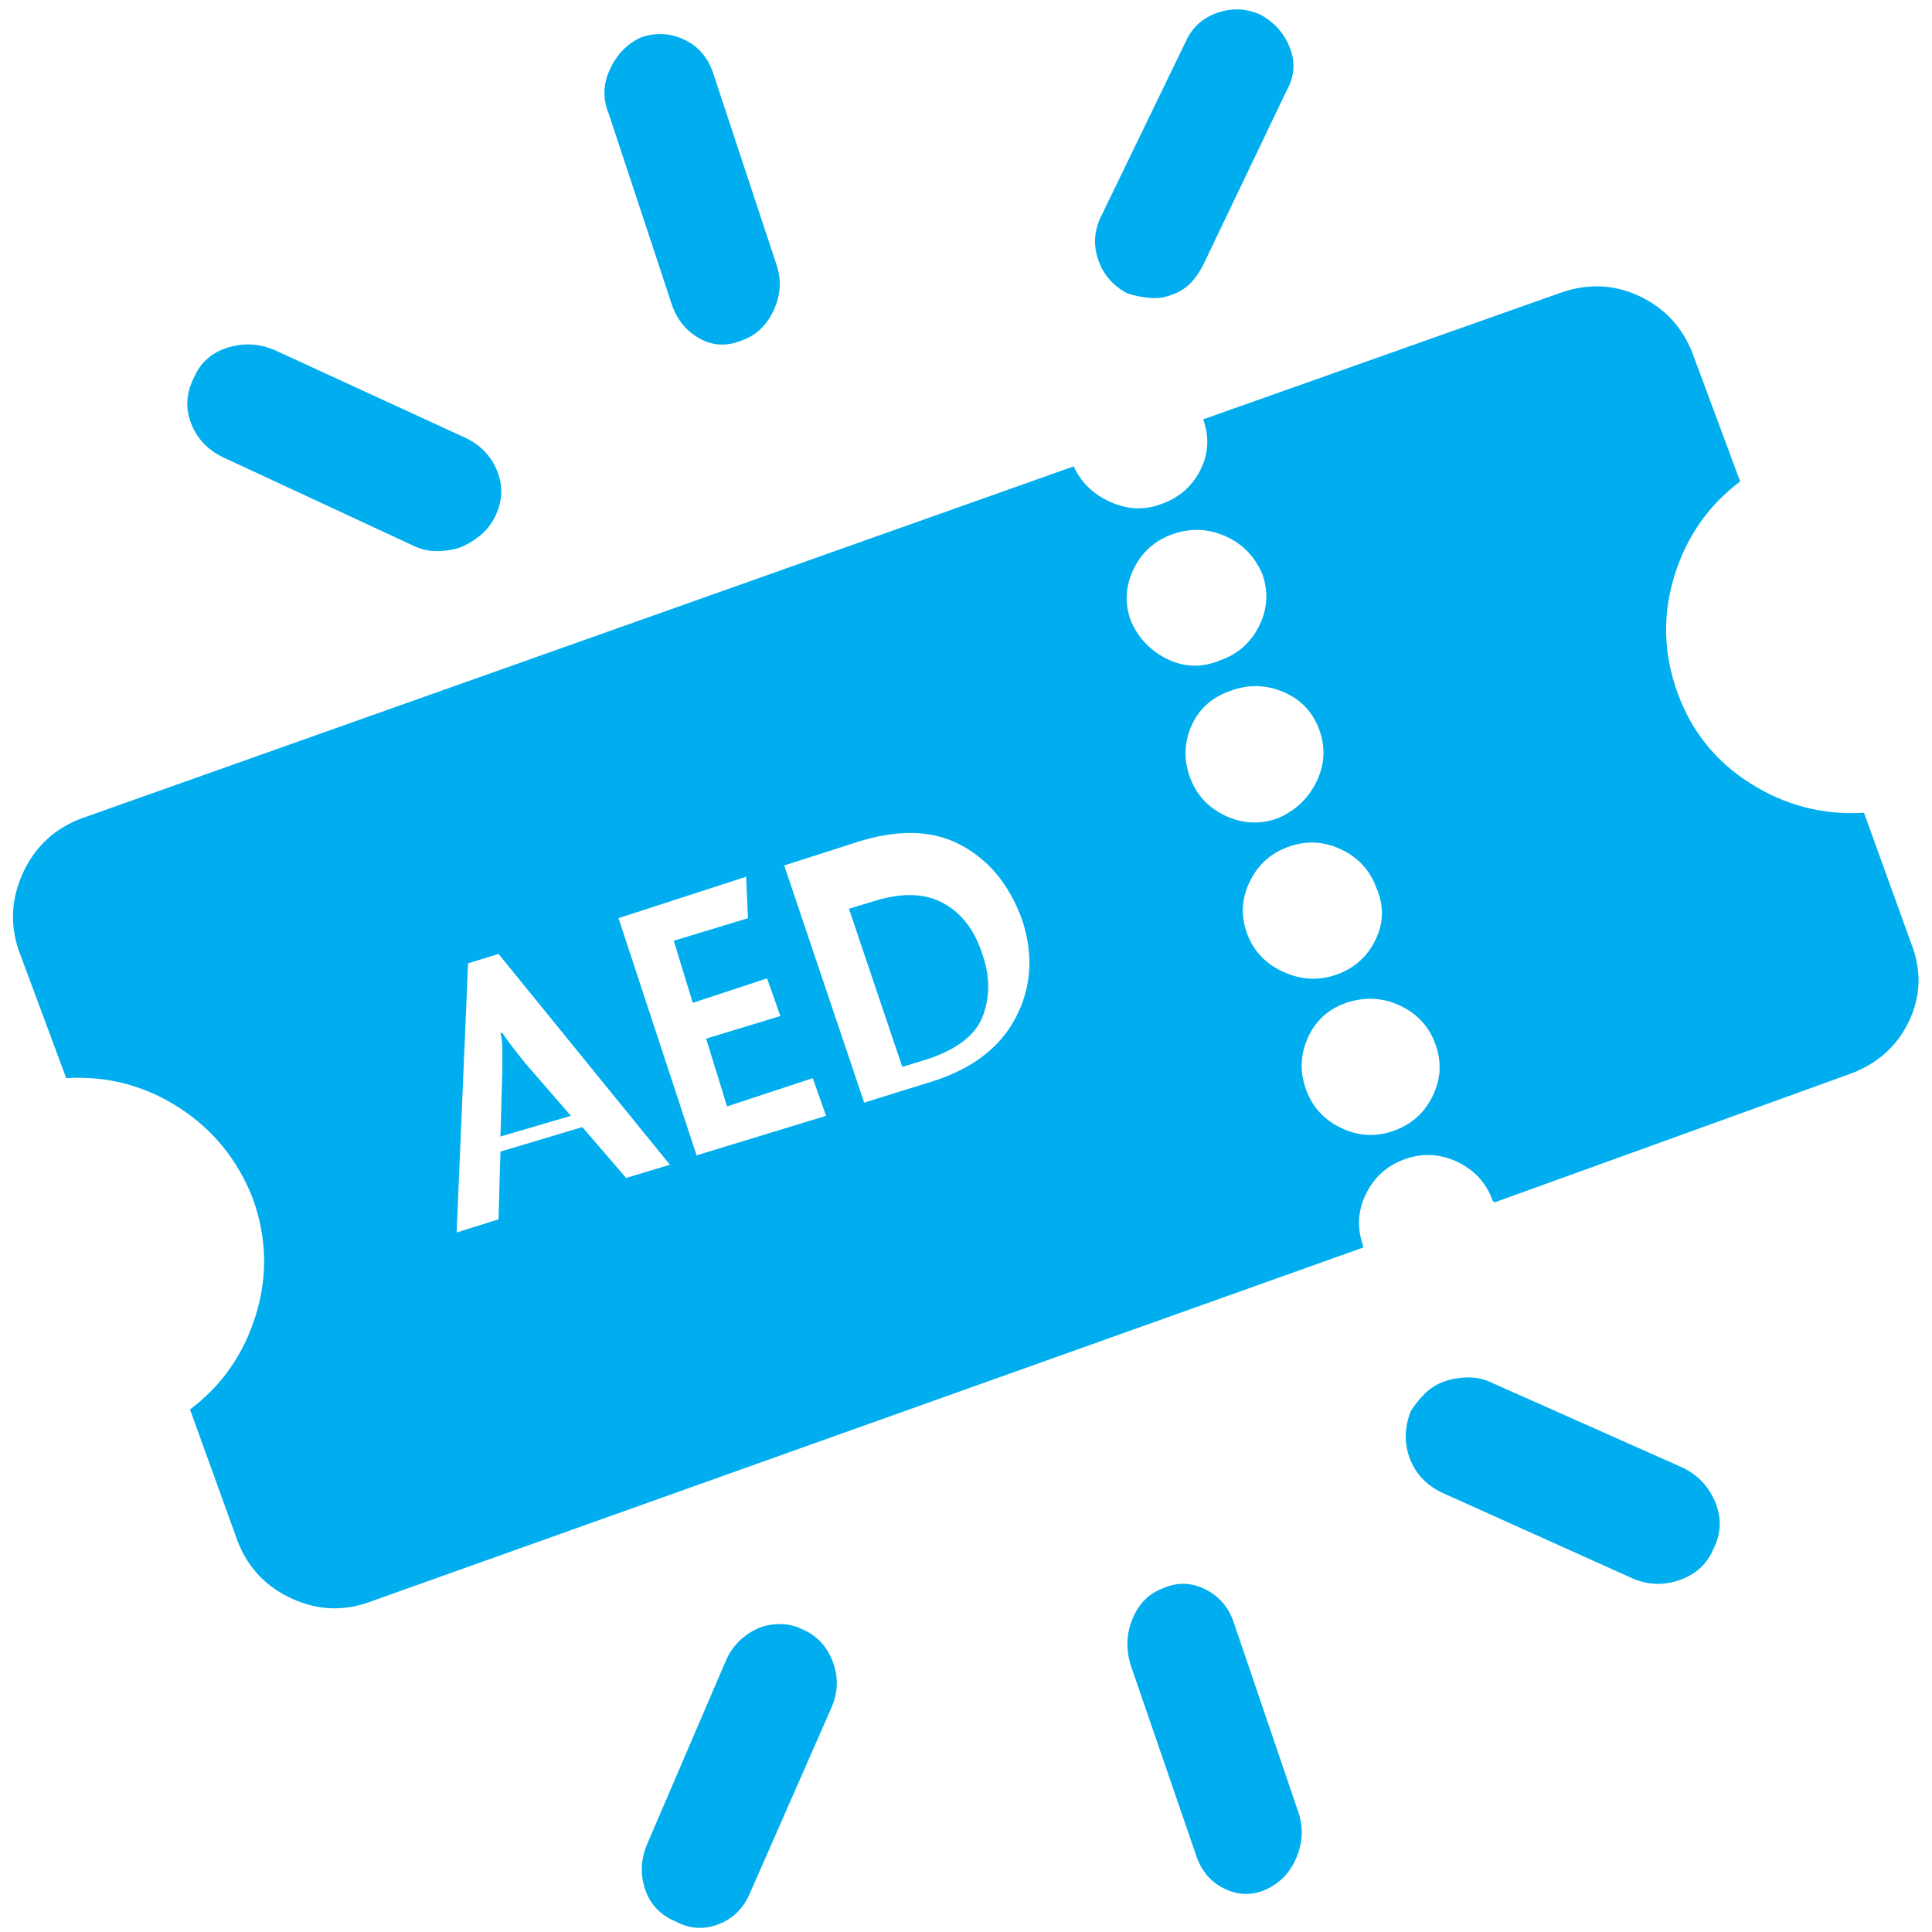 <svg width="49" height="49" viewBox="0 0 49 49" fill="none" xmlns="http://www.w3.org/2000/svg">
<path d="M36.649 35.031C36.842 34.967 37.043 34.935 37.253 34.935C37.462 34.935 37.663 34.983 37.856 35.079L42.686 37.227C43.073 37.418 43.346 37.712 43.507 38.11C43.668 38.508 43.652 38.898 43.459 39.28C43.298 39.662 43.016 39.924 42.614 40.068C42.211 40.211 41.817 40.203 41.431 40.044L36.552 37.848C36.166 37.657 35.9 37.37 35.755 36.988C35.61 36.606 35.618 36.209 35.779 35.795C35.876 35.636 35.997 35.484 36.142 35.341C36.287 35.198 36.456 35.095 36.649 35.031ZM19.261 41.285C19.422 41.221 19.599 41.19 19.792 41.19C19.985 41.19 20.179 41.237 20.372 41.333C20.726 41.492 20.976 41.762 21.121 42.144C21.265 42.526 21.257 42.908 21.096 43.29L19.02 48.016C18.858 48.398 18.593 48.661 18.223 48.804C17.852 48.947 17.49 48.923 17.136 48.733C16.75 48.573 16.492 48.303 16.363 47.921C16.234 47.539 16.25 47.157 16.411 46.775L18.44 42.049C18.537 41.858 18.657 41.699 18.802 41.571C18.947 41.444 19.1 41.349 19.261 41.285ZM29.5 40.282C29.855 40.123 30.209 40.131 30.563 40.306C30.917 40.481 31.159 40.76 31.288 41.142L32.93 45.964C33.059 46.346 33.042 46.727 32.882 47.109C32.721 47.491 32.463 47.762 32.109 47.921C31.755 48.08 31.4 48.072 31.046 47.897C30.692 47.722 30.45 47.428 30.322 47.014L28.68 42.24C28.551 41.826 28.567 41.428 28.728 41.046C28.889 40.664 29.146 40.41 29.5 40.282ZM11.678 13.882C11.485 13.946 11.284 13.977 11.074 13.977C10.865 13.977 10.664 13.93 10.47 13.834L5.641 11.59C5.254 11.399 4.989 11.113 4.844 10.731C4.699 10.349 4.723 9.967 4.916 9.585C5.077 9.203 5.359 8.949 5.761 8.821C6.164 8.694 6.558 8.71 6.945 8.869L11.823 11.113C12.209 11.304 12.475 11.59 12.62 11.972C12.765 12.354 12.741 12.736 12.547 13.118C12.451 13.309 12.322 13.468 12.161 13.595C12 13.723 11.839 13.818 11.678 13.882ZM29.694 7.485C29.533 7.548 29.356 7.572 29.162 7.556C28.969 7.54 28.776 7.501 28.583 7.437C28.229 7.246 27.987 6.968 27.858 6.602C27.73 6.236 27.746 5.877 27.907 5.527L30.08 1.04C30.241 0.69 30.507 0.451 30.877 0.324C31.247 0.196 31.61 0.212 31.964 0.371C32.318 0.562 32.568 0.841 32.712 1.207C32.857 1.573 32.833 1.931 32.64 2.281L30.515 6.721C30.418 6.912 30.305 7.071 30.177 7.198C30.048 7.326 29.887 7.421 29.694 7.485ZM18.826 8.63C18.44 8.79 18.078 8.774 17.74 8.583C17.401 8.392 17.168 8.105 17.039 7.723L15.445 2.902C15.284 2.52 15.292 2.138 15.47 1.756C15.647 1.374 15.912 1.103 16.267 0.944C16.653 0.817 17.023 0.841 17.377 1.016C17.732 1.191 17.973 1.485 18.102 1.899L19.696 6.721C19.825 7.103 19.8 7.485 19.623 7.867C19.446 8.249 19.18 8.503 18.826 8.63ZM22.159 22.857L21.531 23.048L22.884 27.058L23.511 26.867C24.284 26.613 24.759 26.239 24.936 25.745C25.113 25.252 25.105 24.735 24.912 24.194C24.719 23.589 24.389 23.16 23.922 22.905C23.455 22.65 22.867 22.634 22.159 22.857ZM12.692 28.825L14.479 28.3L13.32 26.963C13.191 26.804 13.079 26.66 12.982 26.533C12.886 26.406 12.805 26.294 12.741 26.199H12.692C12.725 26.326 12.741 26.462 12.741 26.605V27.106L12.692 28.825ZM35.345 28.681C34.894 28.841 34.451 28.817 34.017 28.61C33.582 28.403 33.284 28.077 33.123 27.631C32.962 27.186 32.978 26.748 33.171 26.318C33.364 25.889 33.687 25.594 34.137 25.435C34.62 25.276 35.079 25.3 35.514 25.507C35.949 25.714 36.246 26.04 36.407 26.485C36.568 26.931 36.544 27.369 36.335 27.798C36.126 28.228 35.796 28.522 35.345 28.681ZM31.626 23.669C31.465 23.223 31.489 22.785 31.698 22.356C31.907 21.926 32.237 21.632 32.688 21.473C33.139 21.314 33.582 21.337 34.017 21.544C34.451 21.751 34.749 22.077 34.91 22.523C35.103 22.969 35.095 23.406 34.886 23.836C34.677 24.265 34.347 24.56 33.896 24.719C33.445 24.878 32.994 24.854 32.543 24.647C32.093 24.441 31.787 24.114 31.626 23.669ZM30.177 19.706C30.016 19.261 30.032 18.823 30.225 18.393C30.418 17.964 30.756 17.669 31.239 17.51C31.69 17.351 32.133 17.367 32.568 17.558C33.002 17.749 33.3 18.067 33.461 18.513C33.622 18.958 33.598 19.396 33.389 19.826C33.179 20.255 32.849 20.566 32.398 20.757C31.948 20.916 31.505 20.892 31.07 20.685C30.636 20.478 30.338 20.152 30.177 19.706ZM28.68 15.744C28.518 15.298 28.543 14.861 28.752 14.431C28.961 14.001 29.291 13.707 29.742 13.548C30.193 13.389 30.636 13.405 31.07 13.595C31.505 13.787 31.819 14.105 32.012 14.55C32.173 14.996 32.149 15.434 31.94 15.863C31.73 16.293 31.4 16.587 30.95 16.746C30.499 16.937 30.056 16.929 29.621 16.723C29.187 16.516 28.873 16.189 28.68 15.744ZM23.608 27.44L21.918 27.965L19.889 21.95L21.676 21.377C22.739 21.027 23.632 21.043 24.357 21.425C25.081 21.807 25.604 22.443 25.926 23.335C26.216 24.226 26.16 25.053 25.757 25.817C25.355 26.581 24.638 27.122 23.608 27.44ZM17.667 29.302L15.687 23.287L18.923 22.236L18.971 23.287L17.088 23.86L17.571 25.435L19.454 24.814L19.792 25.769L17.909 26.342L18.44 28.061L20.613 27.345L20.951 28.3L17.667 29.302ZM15.88 29.875L14.769 28.586L12.692 29.207L12.644 30.925L11.581 31.259L11.871 24.433L12.644 24.194L16.991 29.541L15.88 29.875ZM48.482 23.955L47.275 20.613C46.244 20.677 45.286 20.43 44.401 19.873C43.516 19.316 42.896 18.545 42.541 17.558C42.187 16.571 42.163 15.585 42.469 14.598C42.775 13.611 43.33 12.816 44.135 12.211L42.928 8.965C42.67 8.296 42.219 7.811 41.575 7.509C40.931 7.206 40.255 7.182 39.547 7.437L30.515 10.636C30.676 11.081 30.652 11.511 30.442 11.925C30.233 12.338 29.903 12.625 29.452 12.784C29.034 12.943 28.607 12.927 28.172 12.736C27.738 12.545 27.424 12.243 27.23 11.829L2.066 20.757C1.39 21.011 0.899 21.465 0.593 22.117C0.287 22.77 0.247 23.43 0.473 24.098L1.68 27.345C2.71 27.281 3.66 27.528 4.53 28.085C5.399 28.642 6.027 29.413 6.413 30.4C6.768 31.387 6.792 32.373 6.486 33.36C6.18 34.347 5.624 35.142 4.819 35.747L6.027 39.089C6.285 39.757 6.743 40.243 7.404 40.545C8.064 40.847 8.732 40.871 9.408 40.617L34.572 31.641V31.594C34.411 31.148 34.435 30.71 34.644 30.281C34.854 29.851 35.184 29.557 35.635 29.398C36.085 29.238 36.528 29.262 36.963 29.469C37.398 29.676 37.695 30.002 37.856 30.448L37.905 30.496L46.888 27.249C47.597 26.995 48.104 26.549 48.41 25.913C48.716 25.276 48.74 24.624 48.482 23.955Z" fill="#00AEEF"/>
</svg>
